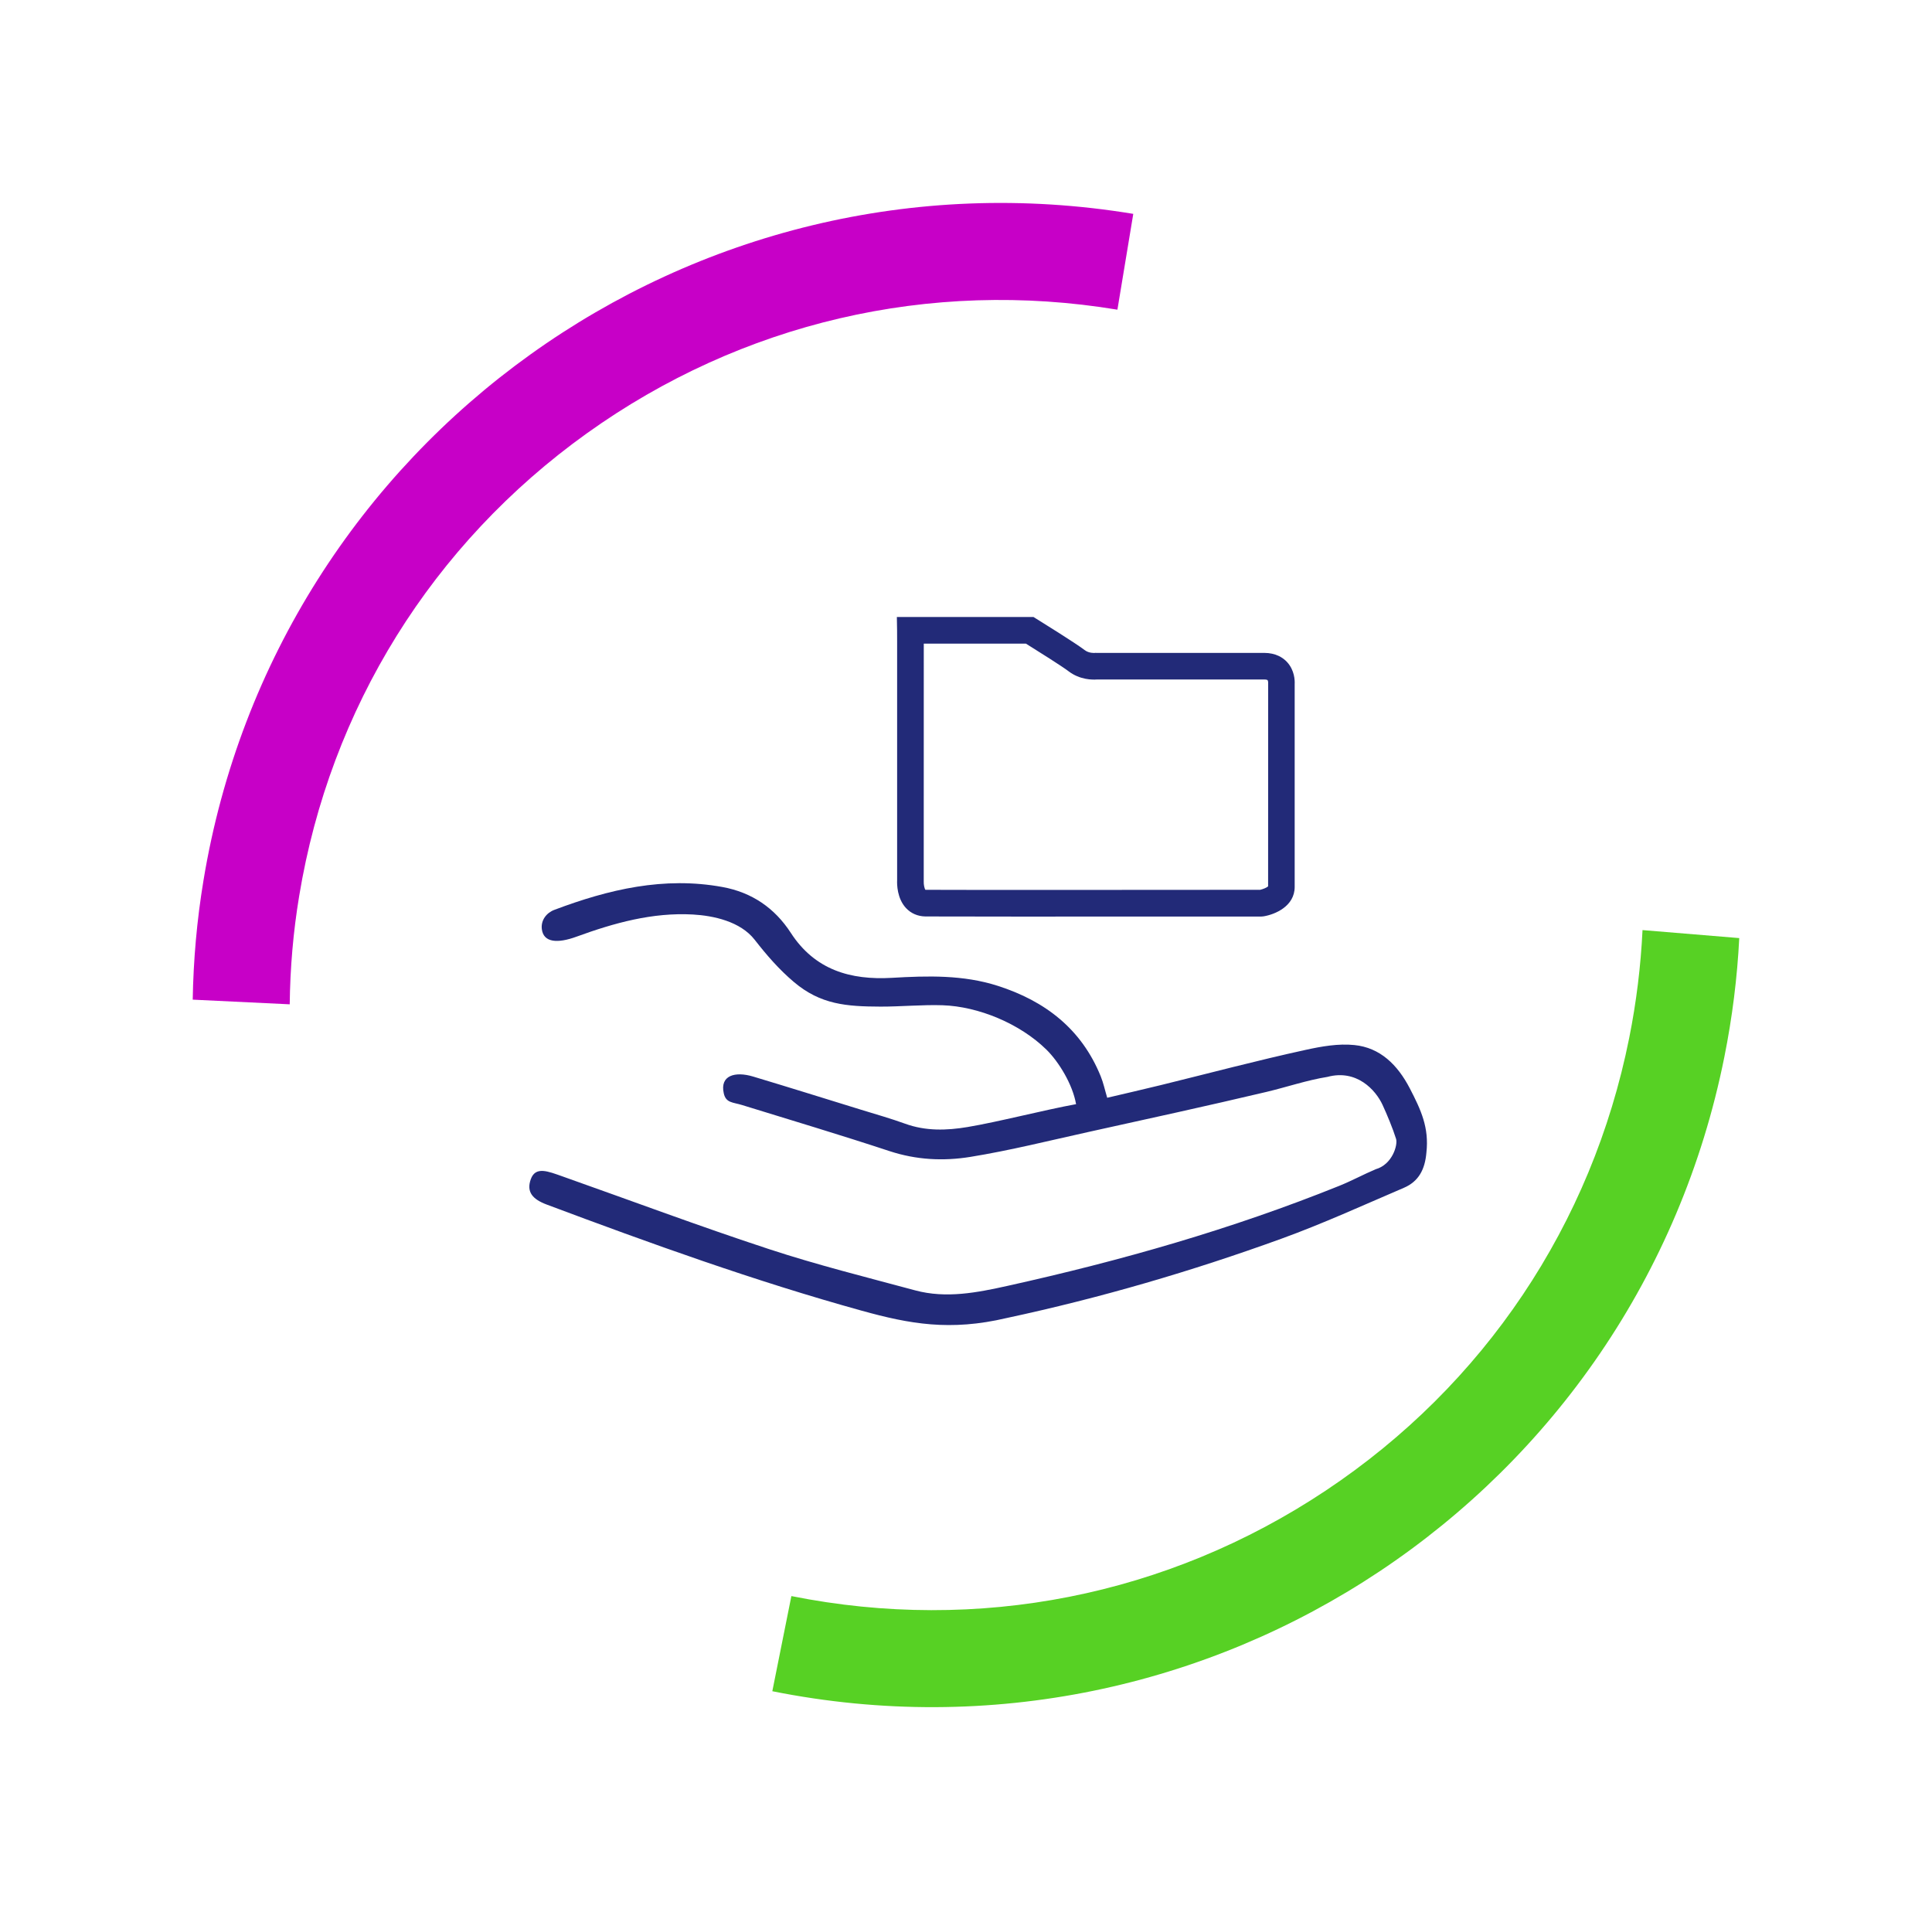 <svg width="145" height="144" viewBox="0 0 145 144" fill="none" xmlns="http://www.w3.org/2000/svg">
<path d="M22.454 67.24C24.774 53.16 32.444 40.83 44.044 32.52C55.644 24.21 69.784 20.91 83.864 23.24L85.054 16.05C51.974 10.59 20.734 32.98 15.274 66.06C14.774 69.07 14.514 72.06 14.464 75.02L21.744 75.37C21.774 72.67 22.004 69.95 22.454 67.24Z" fill="#C700C7"/>
<path d="M122.274 77.9C119.474 91.89 111.384 103.95 99.504 111.86C87.624 119.77 73.384 122.58 59.394 119.78L57.964 126.92C90.834 133.51 122.824 112.2 129.414 79.33C130.014 76.34 130.384 73.36 130.534 70.4L123.274 69.8C123.144 72.5 122.814 75.2 122.274 77.9Z" fill="#57D124"/>
<path d="M80.761 82.863C80.501 81.37 79.458 79.677 78.538 78.773C76.548 76.82 73.441 75.53 70.738 75.44C69.248 75.39 67.571 75.547 66.078 75.543C63.534 75.533 61.591 75.393 59.588 73.7C58.478 72.763 57.538 71.68 56.638 70.523C55.564 69.147 53.544 68.717 51.998 68.63C48.971 68.463 46.091 69.263 43.271 70.293C41.838 70.817 40.784 70.743 40.664 69.717C40.588 69.06 41.011 68.503 41.608 68.28C45.678 66.747 49.828 65.763 54.221 66.567C56.431 66.97 58.141 68.143 59.351 70.007C61.161 72.8 63.841 73.563 66.941 73.383C69.621 73.227 72.291 73.15 74.894 73.987C78.444 75.127 81.171 77.223 82.611 80.773C82.811 81.263 82.921 81.79 83.098 82.383C84.444 82.067 85.784 81.76 87.121 81.433C90.748 80.543 94.354 79.583 98.001 78.787C99.171 78.53 100.444 78.303 101.648 78.427C103.588 78.62 104.894 79.92 105.804 81.67C106.644 83.29 107.264 84.617 107.054 86.5C106.948 87.74 106.491 88.66 105.358 89.143C102.311 90.447 99.288 91.83 96.174 92.96C89.438 95.403 82.571 97.41 75.551 98.913C71.308 99.913 68.271 99.36 64.674 98.363C56.648 96.14 48.828 93.32 41.038 90.4C39.968 90 39.498 89.453 39.834 88.503C40.188 87.503 41.124 87.9 42.231 88.29C47.388 90.113 52.514 92.033 57.711 93.74C61.318 94.927 65.014 95.847 68.684 96.837C71.021 97.467 73.344 97.003 75.628 96.497C84.141 94.61 92.428 92.25 100.514 88.993C101.441 88.62 102.328 88.137 103.248 87.747C104.498 87.393 104.918 85.923 104.778 85.47C104.541 84.707 104.098 83.643 103.764 82.92C103.244 81.793 101.818 80.227 99.624 80.817C98.091 81.063 96.568 81.583 95.054 81.943C90.598 82.997 86.161 83.963 81.691 84.95C78.761 85.597 75.794 86.34 72.831 86.82C70.788 87.15 68.771 87.047 66.761 86.387C63.091 85.177 59.384 84.067 55.688 82.927C54.994 82.713 54.484 82.78 54.321 82.053C54.014 80.693 55.181 80.39 56.518 80.79C59.228 81.603 61.928 82.45 64.631 83.283C65.734 83.623 66.848 83.937 67.931 84.33C69.474 84.89 71.044 84.843 72.614 84.58C74.914 84.197 78.374 83.297 80.761 82.863Z" fill="#222A78"/>
<path d="M76.601 68.787C72.841 68.787 69.878 68.783 69.454 68.777C68.874 68.767 68.368 68.547 67.994 68.143C67.321 67.417 67.318 66.353 67.331 66.067V48.133C67.331 47.543 67.328 47.327 67.328 47.32L67.311 46.303H77.564L77.804 46.453C78.101 46.637 80.714 48.257 81.408 48.787C81.731 49.037 82.154 49 82.158 49L82.221 48.993L82.268 48.997H94.874C95.771 48.997 96.304 49.37 96.594 49.683C97.164 50.3 97.181 51.073 97.168 51.32V66.56C97.168 68.01 95.694 68.63 94.824 68.77L94.668 68.783C94.028 68.777 83.841 68.787 76.601 68.787ZM69.458 66.777C69.464 66.777 69.474 66.777 69.488 66.777C70.668 66.797 92.928 66.777 94.578 66.777C94.811 66.723 95.084 66.607 95.174 66.517L95.178 51.207C95.178 51.157 95.151 51.057 95.131 51.037C95.124 51.03 95.054 50.993 94.881 50.993H82.321C82.021 51.017 81.054 51.033 80.194 50.373C79.721 50.01 77.908 48.87 76.998 48.303H69.331L69.328 66.153C69.318 66.373 69.381 66.69 69.454 66.777H69.458Z" fill="#222A78"/>
</svg>
